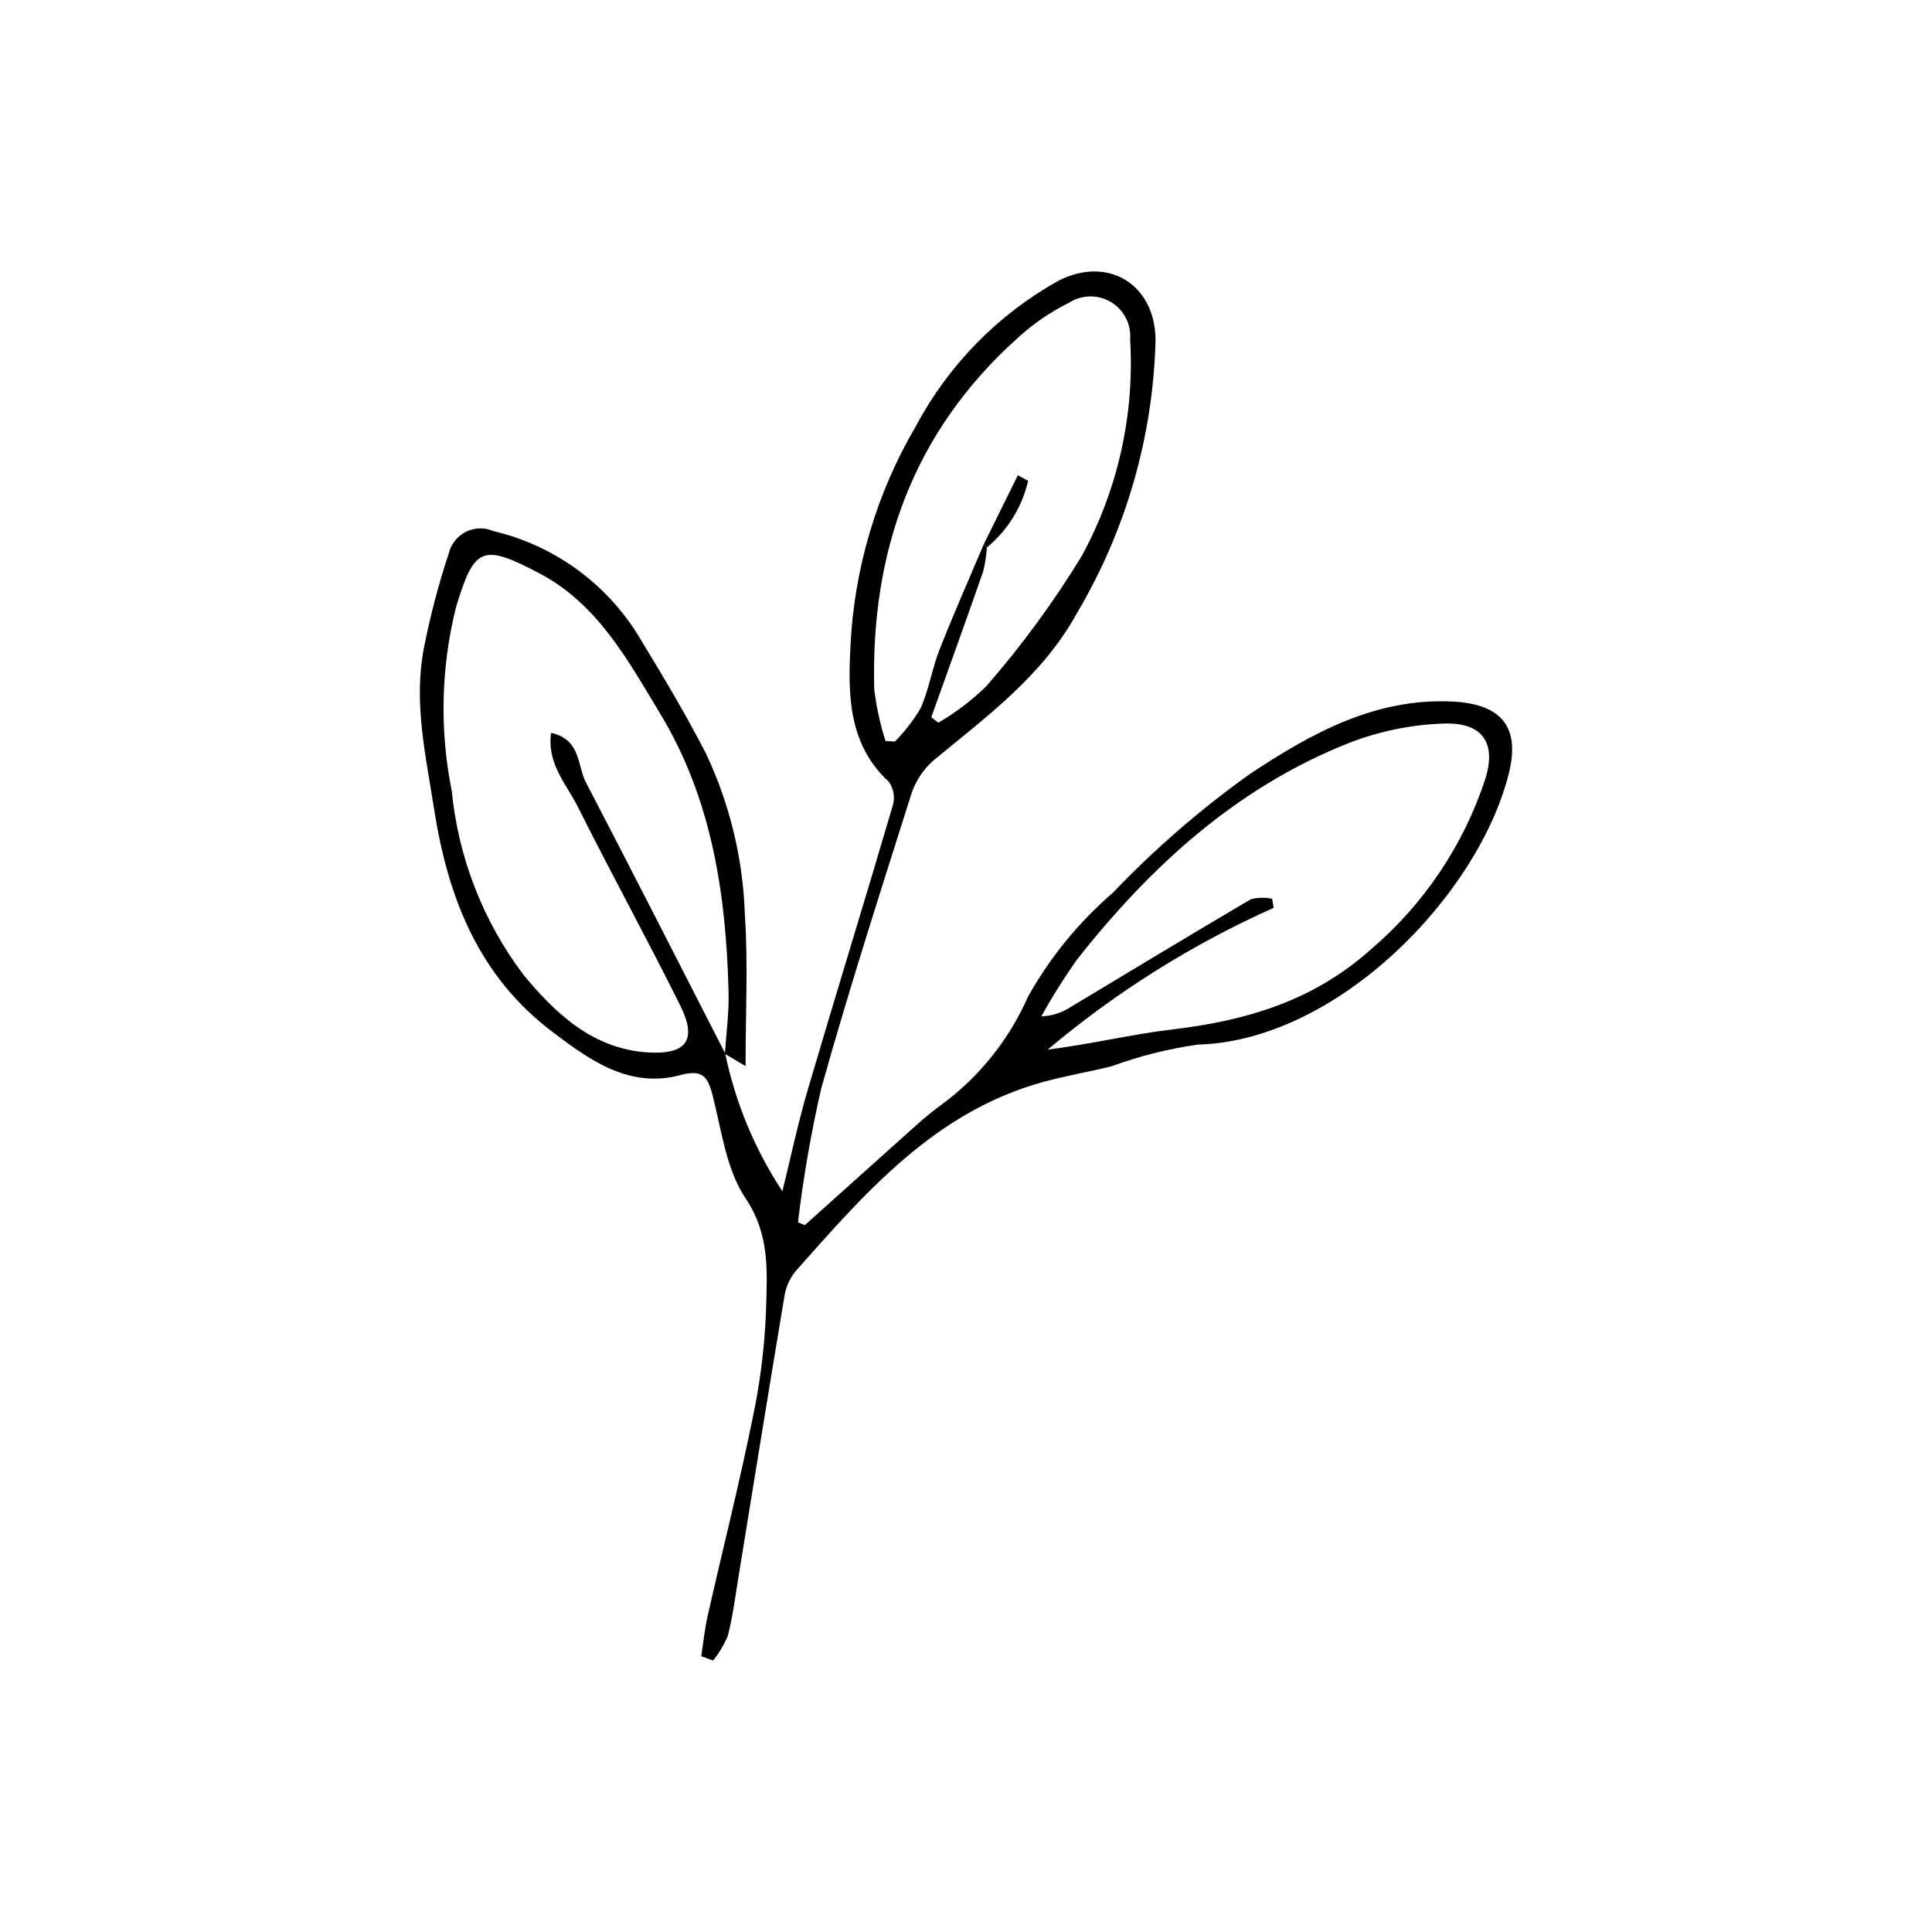 <?xml version="1.0" encoding="UTF-8"?>
<!-- The Best Svg Icon site in the world: iconSvg.co, Visit us! https://iconsvg.co -->
<svg fill="#000000" width="800px" height="800px" version="1.1" viewBox="144 144 512 512" xmlns="http://www.w3.org/2000/svg">
 <g>
  <path d="m336.19 423.2c2.691 13.016 7.836 25.402 15.152 36.496 2.219-8.973 4.117-18.043 6.723-26.902 7.41-25.188 15.168-50.277 22.574-75.465v-0.004c0.578-2.117 0.168-4.383-1.113-6.164-10.766-9.934-10.805-23.16-10.148-35.84h-0.004c0.969-20.664 6.965-40.781 17.469-58.605 8.617-16.109 21.68-29.402 37.633-38.305 13.188-6.766 25.762 0.973 25.75 15.863h0.004c-0.668 25.398-7.809 50.207-20.746 72.07-9.141 16.715-23.977 27.504-38.121 39.195-2.758 2.422-4.801 5.555-5.906 9.051-8.203 25.906-16.527 51.789-23.848 77.949-2.672 11.68-4.723 23.492-6.141 35.387l1.805 0.758c9.895-8.879 19.789-17.754 29.691-26.621 2.027-1.832 4.144-3.555 6.348-5.168 10.121-7.398 18.109-17.34 23.145-28.824 5.848-10.41 13.461-19.723 22.504-27.523 11.102-11.621 23.277-22.168 36.363-31.496 15.996-10.605 33.121-20.203 53.746-19.129 12.73 0.664 17.797 6.664 14.848 18.766-7.844 32.207-45.273 71.121-82.48 72.141-7.809 1.113-15.477 3.039-22.883 5.746-5.996 1.492-12.117 2.516-18.074 4.148-28.598 7.848-47.012 29.152-65.609 50.113v0.004c-1.562 1.898-2.594 4.176-2.981 6.606-4.176 24.887-8.168 49.809-12.23 74.715-0.84 5.137-1.488 10.332-2.789 15.355v0.004c-0.984 2.352-2.301 4.551-3.906 6.531l-3.137-1.148c0.566-3.609 0.926-7.266 1.734-10.82 3.871-17.094 8.176-34.098 11.684-51.262 2.109-9.676 3.367-19.52 3.754-29.414 0.254-10.078 1.168-20.051-5.41-29.832-5.094-7.574-6.352-17.855-8.695-27.094-1.277-5.023-2.578-7.188-8.52-5.59-13.543 3.644-23.918-3.824-33.922-11.387-19.598-14.812-27.734-35.512-31.418-59.094-2.231-14.281-5.496-28.355-2.68-42.785 1.672-8.488 3.879-16.863 6.606-25.074 0.609-2.453 2.266-4.516 4.535-5.637 2.266-1.117 4.91-1.184 7.231-0.18 16.633 3.918 30.902 14.547 39.426 29.359 5.914 9.711 11.738 19.508 16.938 29.613 6.336 13.418 9.848 28 10.309 42.832 0.863 12.859 0.18 25.82 0.18 40-2.731-1.625-4.106-2.441-5.481-3.262 0.352-5.414 1.113-10.836 0.98-16.238-0.641-25.918-4.398-51.207-18.098-73.855-8.574-14.176-16.543-29.117-32.133-37.293-15-7.867-17.172-7.012-22.016 9.062h0.004c-3.984 15.941-4.367 32.574-1.117 48.684 1.73 17.621 8.27 34.426 18.91 48.578 8.457 10.289 18.461 19.789 33.086 20.691 10.199 0.629 13.07-3.297 8.605-12.312-8.77-17.707-18.328-35.023-27.152-52.707-2.996-6.008-8.32-11.496-7.121-19.68 7.953 1.789 6.887 8.645 9.211 13.105 12.441 23.895 24.648 47.91 36.934 71.887zm69.324-134.11v0.004c-0.121 2.148-0.445 4.277-0.969 6.367-4.496 12.902-9.145 25.75-13.746 38.613l1.867 1.445c4.598-2.672 8.852-5.898 12.66-9.609 9.422-10.785 17.902-22.352 25.352-34.578 9.566-17.555 14.008-37.441 12.824-57.398 0.32-4.016-1.676-7.859-5.137-9.91-3.465-2.047-7.793-1.949-11.16 0.262-4.887 2.418-9.406 5.519-13.418 9.207-27.758 24.824-39.07 56.547-38.109 93.121h-0.004c0.555 4.672 1.559 9.273 2.992 13.75l2.481 0.16c2.621-2.648 4.906-5.606 6.812-8.809 2.211-4.93 3.027-10.469 5.012-15.523 3.691-9.402 7.801-18.645 11.734-27.953 0.273 0.285 0.543 0.57 0.809 0.855zm75.621 93.09 0.406 2.402c-21.613 9.668-41.77 22.312-59.879 37.566 11.203-1.375 22.02-4.027 33-5.328 19.598-2.324 37.402-7.551 52.711-21.285 14.004-11.953 24.457-27.52 30.219-45.008 3.035-9.59-0.617-15.098-10.906-14.781h0.004c-8.641 0.277-17.172 2.023-25.227 5.16-29.668 11.75-52.457 32.578-71.949 57.262l-0.004 0.004c-3.457 4.875-6.644 9.938-9.539 15.168 2.805-0.094 5.523-0.973 7.856-2.527 15.887-9.531 31.723-19.148 47.699-28.523 1.84-0.453 3.754-0.492 5.609-0.109z"/>
  <path d="m404.71 288.24 9.027-18.289 2.723 1.473 0.004-0.004c-1.598 6.941-5.445 13.156-10.945 17.676-0.266-0.289-0.535-0.57-0.809-0.855z"/>
 </g>
</svg>